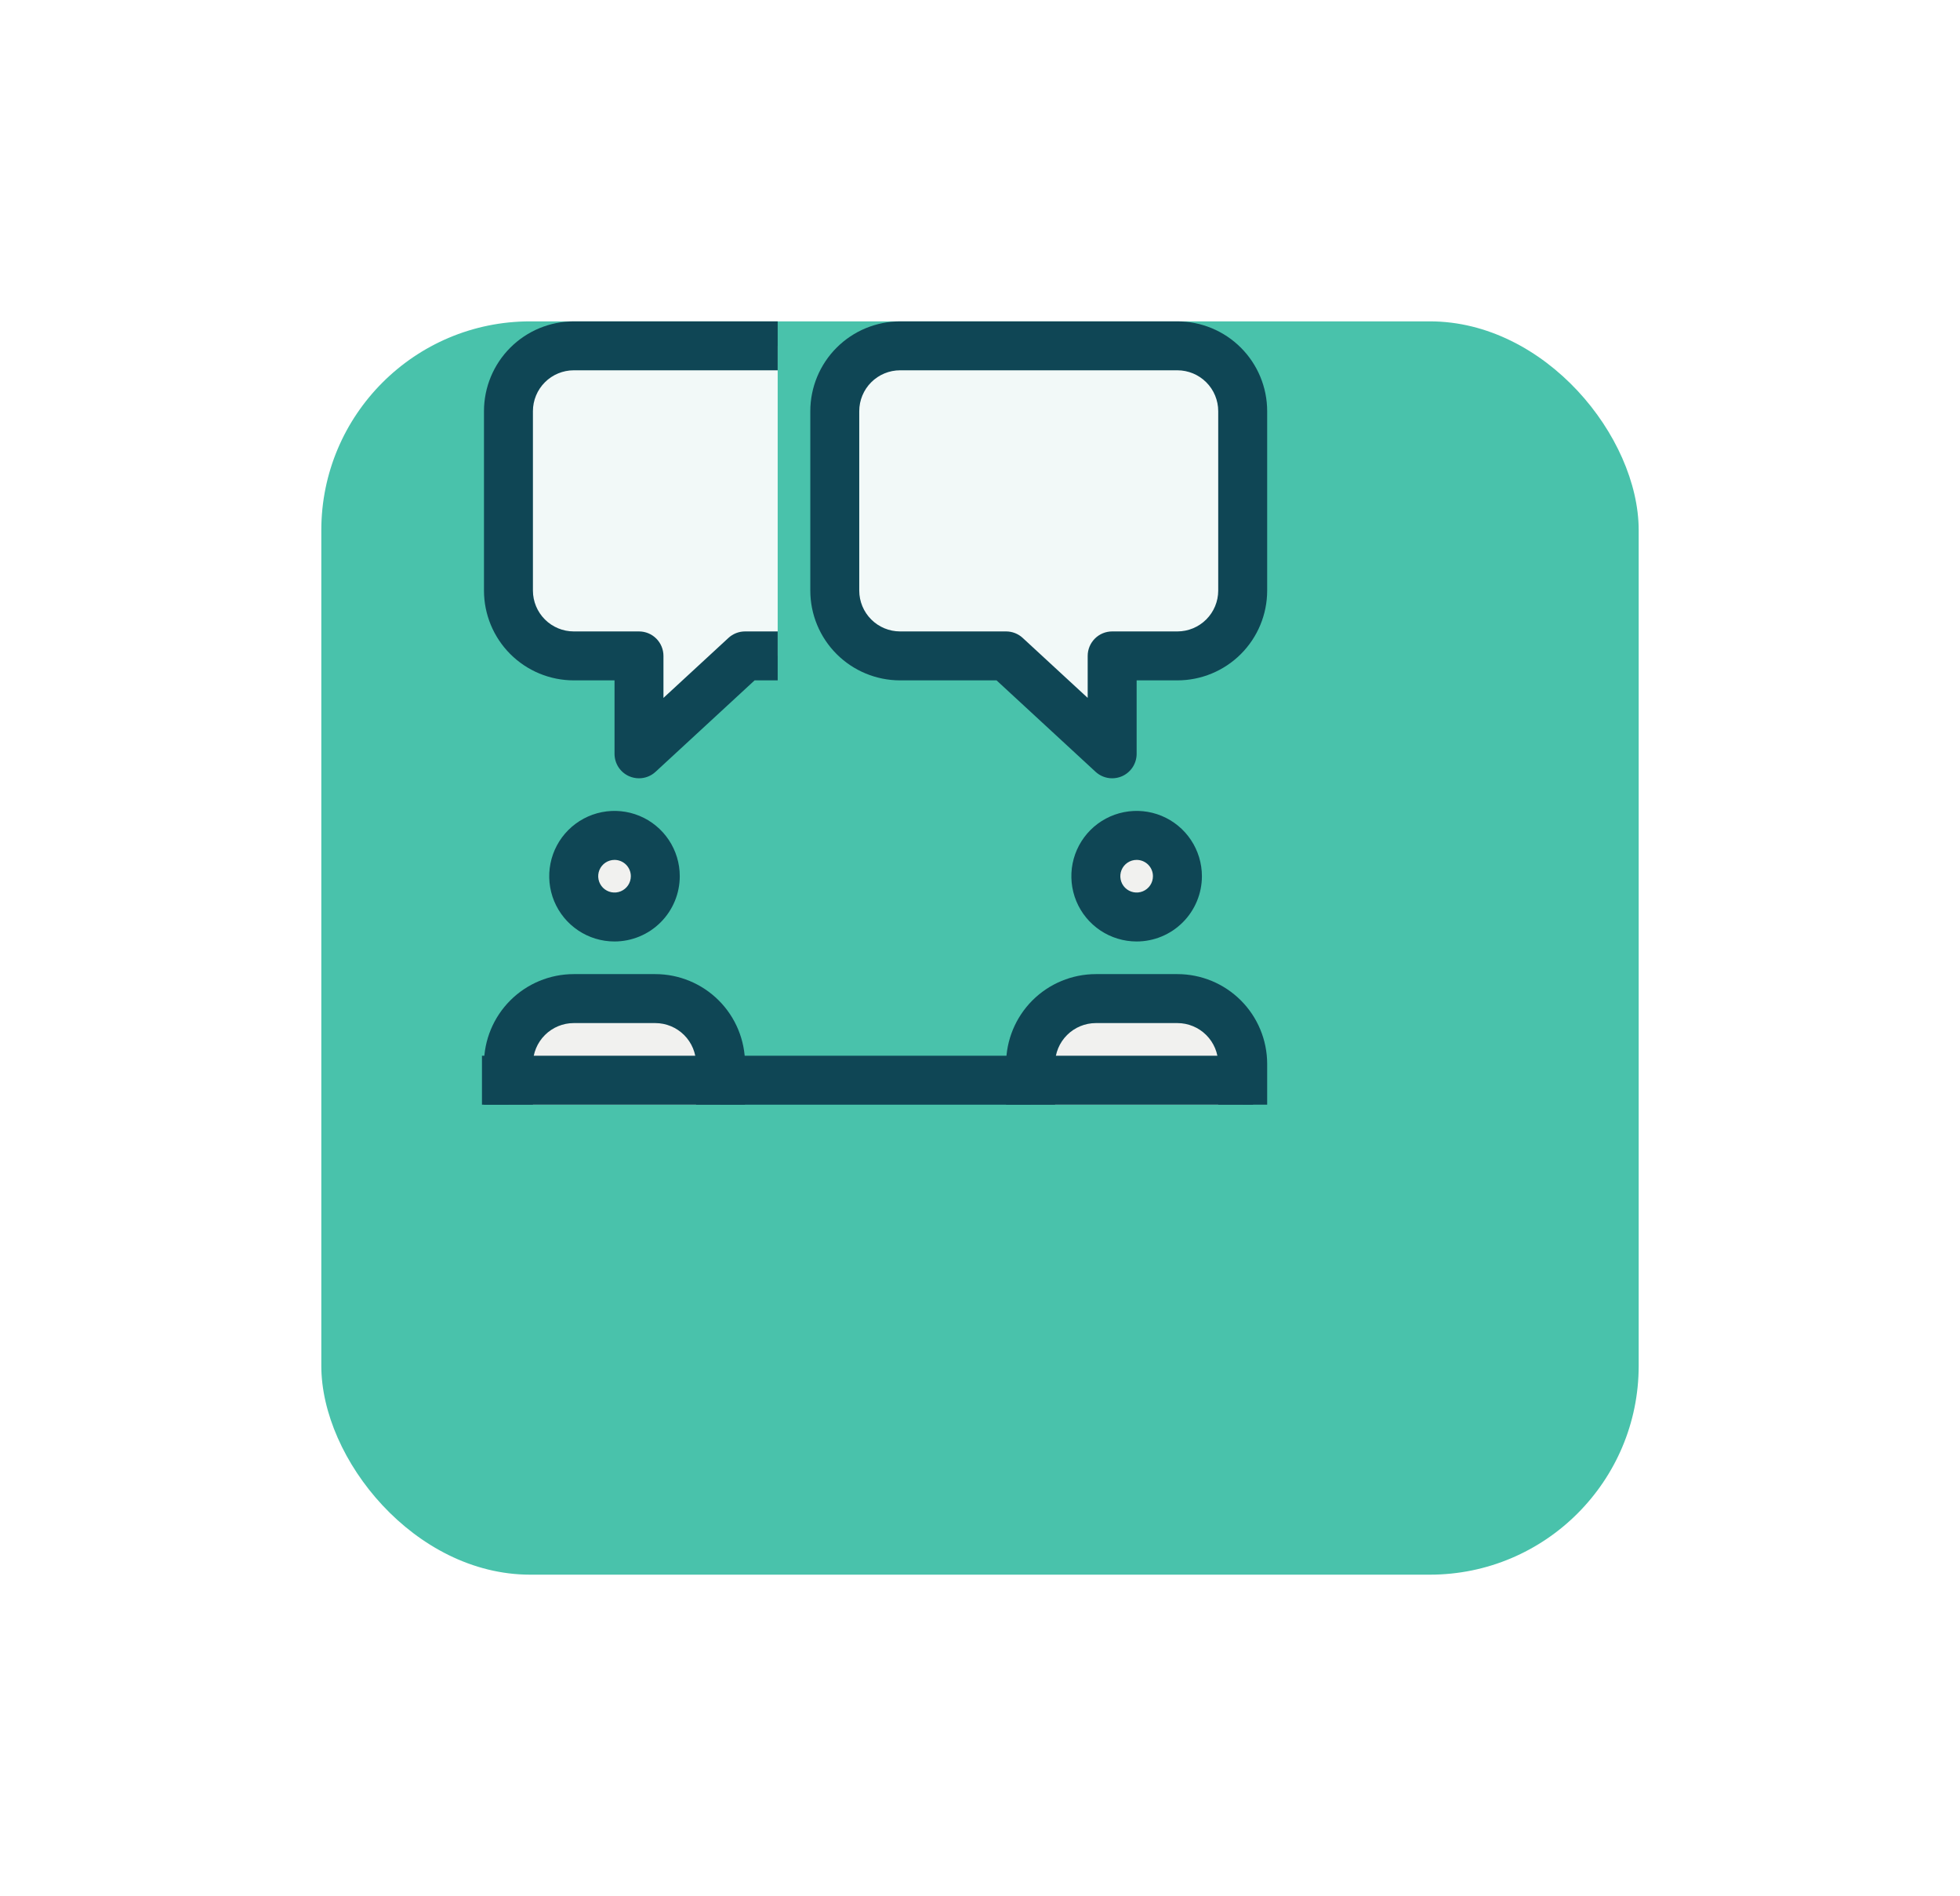 <svg width="122" height="118" viewBox="0 0 122 118" fill="none" xmlns="http://www.w3.org/2000/svg">
<g filter="url(#filter0_d)">
<rect x="13" y="5" width="82" height="78" rx="13" fill="#49C2AB"/>
</g>
<path d="M38.25 57.071C39.653 57.071 40.79 55.934 40.79 54.531C40.79 53.129 39.653 51.992 38.25 51.992C36.848 51.992 35.711 53.129 35.711 54.531C35.711 55.934 36.848 57.071 38.25 57.071Z" fill="#F1F1EF"/>
<path d="M44.852 68.749V66.211C44.852 65.678 44.747 65.149 44.543 64.656C44.339 64.163 44.04 63.715 43.662 63.338C43.285 62.961 42.837 62.661 42.344 62.457C41.852 62.253 41.323 62.148 40.79 62.148H35.711C35.177 62.148 34.649 62.253 34.156 62.457C33.663 62.661 33.215 62.96 32.838 63.338C32.461 63.715 32.161 64.163 31.957 64.656C31.753 65.149 31.649 65.678 31.649 66.211V68.749H44.852Z" fill="#F1F1EF"/>
<path d="M70.75 57.071C72.152 57.071 73.289 55.934 73.289 54.531C73.289 53.129 72.152 51.992 70.75 51.992C69.347 51.992 68.21 53.129 68.21 54.531C68.21 55.934 69.347 57.071 70.75 57.071Z" fill="#F1F1EF"/>
<path d="M77.353 68.749V66.211C77.353 65.678 77.248 65.149 77.043 64.656C76.839 64.163 76.54 63.715 76.163 63.338C75.785 62.96 75.337 62.661 74.844 62.457C74.351 62.253 73.823 62.148 73.289 62.148H68.212C67.678 62.148 67.15 62.253 66.657 62.457C66.164 62.661 65.716 62.96 65.338 63.338C64.961 63.715 64.662 64.163 64.457 64.656C64.253 65.149 64.148 65.678 64.148 66.211V68.749H77.353Z" fill="#F1F1EF"/>
<path d="M48.407 21.524H35.711C34.635 21.527 33.604 21.956 32.843 22.717C32.081 23.478 31.652 24.51 31.649 25.586V36.757C31.652 37.834 32.081 38.865 32.842 39.627C33.603 40.388 34.635 40.817 35.711 40.821H39.773V46.913L46.376 40.821H48.407V21.524Z" fill="#F2F9F8"/>
<path d="M51.961 25.586V36.757C51.964 37.834 52.393 38.865 53.154 39.627C53.915 40.388 54.947 40.817 56.023 40.821H62.624L69.227 46.913V40.821H73.289C74.366 40.818 75.397 40.389 76.159 39.627C76.92 38.866 77.349 37.834 77.352 36.757V25.586C77.349 24.509 76.92 23.478 76.158 22.717C75.397 21.956 74.365 21.527 73.289 21.524H56.023C54.947 21.527 53.916 21.956 53.155 22.717C52.394 23.478 51.965 24.51 51.961 25.586V25.586Z" fill="#F2F9F8"/>
<path d="M39.773 48.437C39.563 48.437 39.355 48.394 39.162 48.31C38.891 48.191 38.66 47.995 38.498 47.748C38.337 47.499 38.251 47.21 38.251 46.913V42.343H35.711C34.23 42.342 32.81 41.753 31.763 40.706C30.715 39.659 30.127 38.239 30.125 36.757V25.586C30.127 24.105 30.715 22.685 31.763 21.637C32.81 20.59 34.23 20.001 35.711 20H48.407V23.046H35.711C35.038 23.047 34.393 23.315 33.917 23.791C33.441 24.267 33.173 24.913 33.172 25.586V36.757C33.173 37.431 33.441 38.076 33.917 38.552C34.393 39.028 35.038 39.296 35.711 39.297H39.773C40.177 39.297 40.565 39.457 40.851 39.743C41.136 40.029 41.297 40.416 41.297 40.821V43.434L45.342 39.701C45.623 39.441 45.993 39.297 46.376 39.297H48.407V42.343H46.97L40.806 48.033C40.525 48.294 40.156 48.438 39.773 48.437V48.437Z" fill="#0F4655"/>
<path d="M69.227 48.437C68.844 48.438 68.475 48.293 68.193 48.033L62.03 42.343H56.023C54.542 42.342 53.122 41.753 52.075 40.706C51.027 39.659 50.438 38.239 50.437 36.757V25.586C50.439 24.105 51.028 22.685 52.075 21.638C53.122 20.59 54.542 20.002 56.023 20H73.289C74.77 20.001 76.19 20.59 77.237 21.637C78.285 22.685 78.874 24.105 78.875 25.586V36.757C78.874 38.239 78.285 39.659 77.237 40.706C76.19 41.753 74.77 42.342 73.289 42.343H70.75V46.913C70.75 47.21 70.664 47.499 70.502 47.748C70.34 47.995 70.109 48.191 69.838 48.31C69.645 48.394 69.437 48.437 69.227 48.437ZM56.023 23.046C55.35 23.047 54.705 23.315 54.229 23.791C53.753 24.267 53.485 24.913 53.484 25.586V36.757C53.485 37.431 53.753 38.076 54.229 38.552C54.705 39.028 55.35 39.296 56.023 39.297H62.624C63.008 39.297 63.377 39.441 63.658 39.701L67.703 43.434V40.821C67.703 40.416 67.864 40.029 68.15 39.743C68.435 39.457 68.823 39.297 69.227 39.297H73.289C73.962 39.296 74.607 39.028 75.083 38.552C75.559 38.076 75.827 37.431 75.828 36.757V25.586C75.827 24.913 75.559 24.267 75.083 23.791C74.607 23.315 73.962 23.047 73.289 23.046H56.023Z" fill="#0F4655"/>
<path d="M38.251 58.593C37.447 58.594 36.661 58.356 35.993 57.909C35.324 57.463 34.803 56.828 34.495 56.086C34.188 55.343 34.107 54.526 34.264 53.738C34.421 52.949 34.808 52.225 35.376 51.657C35.944 51.089 36.669 50.702 37.457 50.545C38.245 50.388 39.062 50.469 39.805 50.776C40.547 51.084 41.182 51.605 41.628 52.273C42.075 52.942 42.313 53.728 42.312 54.532C42.311 55.608 41.883 56.641 41.121 57.402C40.36 58.163 39.327 58.592 38.251 58.593V58.593ZM38.251 53.516C38.05 53.516 37.853 53.576 37.686 53.687C37.519 53.799 37.389 53.957 37.312 54.143C37.236 54.328 37.215 54.533 37.255 54.73C37.294 54.927 37.391 55.108 37.532 55.25C37.675 55.392 37.855 55.488 38.053 55.528C38.249 55.567 38.454 55.547 38.639 55.47C38.825 55.393 38.983 55.263 39.095 55.096C39.206 54.929 39.266 54.732 39.266 54.532C39.266 54.262 39.159 54.004 38.969 53.813C38.778 53.623 38.52 53.516 38.251 53.516V53.516Z" fill="#0F4655"/>
<path d="M46.376 68.749H43.328V66.211C43.327 65.538 43.06 64.893 42.584 64.417C42.108 63.941 41.463 63.673 40.79 63.672H35.711C35.038 63.673 34.393 63.941 33.917 64.417C33.441 64.893 33.173 65.538 33.172 66.211V68.749H30.125V66.211C30.126 64.73 30.715 63.309 31.762 62.262C32.81 61.214 34.23 60.625 35.711 60.624H40.79C42.271 60.625 43.691 61.215 44.739 62.262C45.786 63.309 46.375 64.73 46.376 66.211V68.749Z" fill="#0F4655"/>
<path d="M70.75 58.593C69.946 58.593 69.16 58.355 68.492 57.908C67.824 57.462 67.303 56.827 66.995 56.085C66.688 55.342 66.608 54.525 66.764 53.737C66.921 52.949 67.308 52.225 67.877 51.656C68.445 51.088 69.169 50.701 69.958 50.545C70.746 50.388 71.563 50.469 72.305 50.776C73.048 51.084 73.683 51.605 74.129 52.274C74.575 52.942 74.813 53.728 74.813 54.532C74.812 55.609 74.383 56.641 73.621 57.403C72.86 58.164 71.827 58.593 70.75 58.593V58.593ZM70.75 53.516C70.549 53.516 70.352 53.576 70.185 53.687C70.018 53.799 69.888 53.957 69.811 54.143C69.735 54.328 69.714 54.533 69.754 54.73C69.793 54.927 69.889 55.108 70.031 55.25C70.174 55.392 70.355 55.488 70.552 55.528C70.749 55.567 70.953 55.547 71.138 55.47C71.324 55.393 71.482 55.263 71.594 55.096C71.706 54.929 71.765 54.732 71.765 54.532C71.765 54.398 71.739 54.266 71.688 54.143C71.637 54.02 71.562 53.908 71.468 53.813C71.373 53.719 71.261 53.644 71.138 53.593C71.015 53.542 70.883 53.516 70.75 53.516V53.516Z" fill="#0F4655"/>
<path d="M78.875 68.749H75.828V66.211C75.827 65.538 75.559 64.893 75.083 64.417C74.607 63.941 73.962 63.673 73.289 63.672H68.212C67.538 63.673 66.893 63.941 66.417 64.417C65.941 64.893 65.673 65.538 65.672 66.211V68.749H62.624V66.211C62.626 64.73 63.215 63.309 64.262 62.261C65.31 61.214 66.73 60.625 68.212 60.624H73.289C74.77 60.625 76.191 61.214 77.238 62.262C78.285 63.309 78.874 64.73 78.875 66.211V68.749Z" fill="#0F4655"/>
<path d="M30 65.704H78V68.75H30V65.704Z" fill="#0F4655"/>
<defs>
<filter id="filter0_d" x="0" y="0" width="122" height="118" filterUnits="userSpaceOnUse" color-interpolation-filters="sRGB">
<feFlood flood-opacity="0" result="BackgroundImageFix"/>
<feColorMatrix in="SourceAlpha" type="matrix" values="0 0 0 0 0 0 0 0 0 0 0 0 0 0 0 0 0 0 127 0" result="hardAlpha"/>
<feOffset dx="7" dy="15"/>
<feGaussianBlur stdDeviation="10"/>
<feColorMatrix type="matrix" values="0 0 0 0 0.059 0 0 0 0 0.275 0 0 0 0 0.333 0 0 0 1 0"/>
<feBlend mode="normal" in2="BackgroundImageFix" result="effect1_dropShadow"/>
<feBlend mode="normal" in="SourceGraphic" in2="effect1_dropShadow" result="shape"/>
</filter>
</defs>
</svg>
